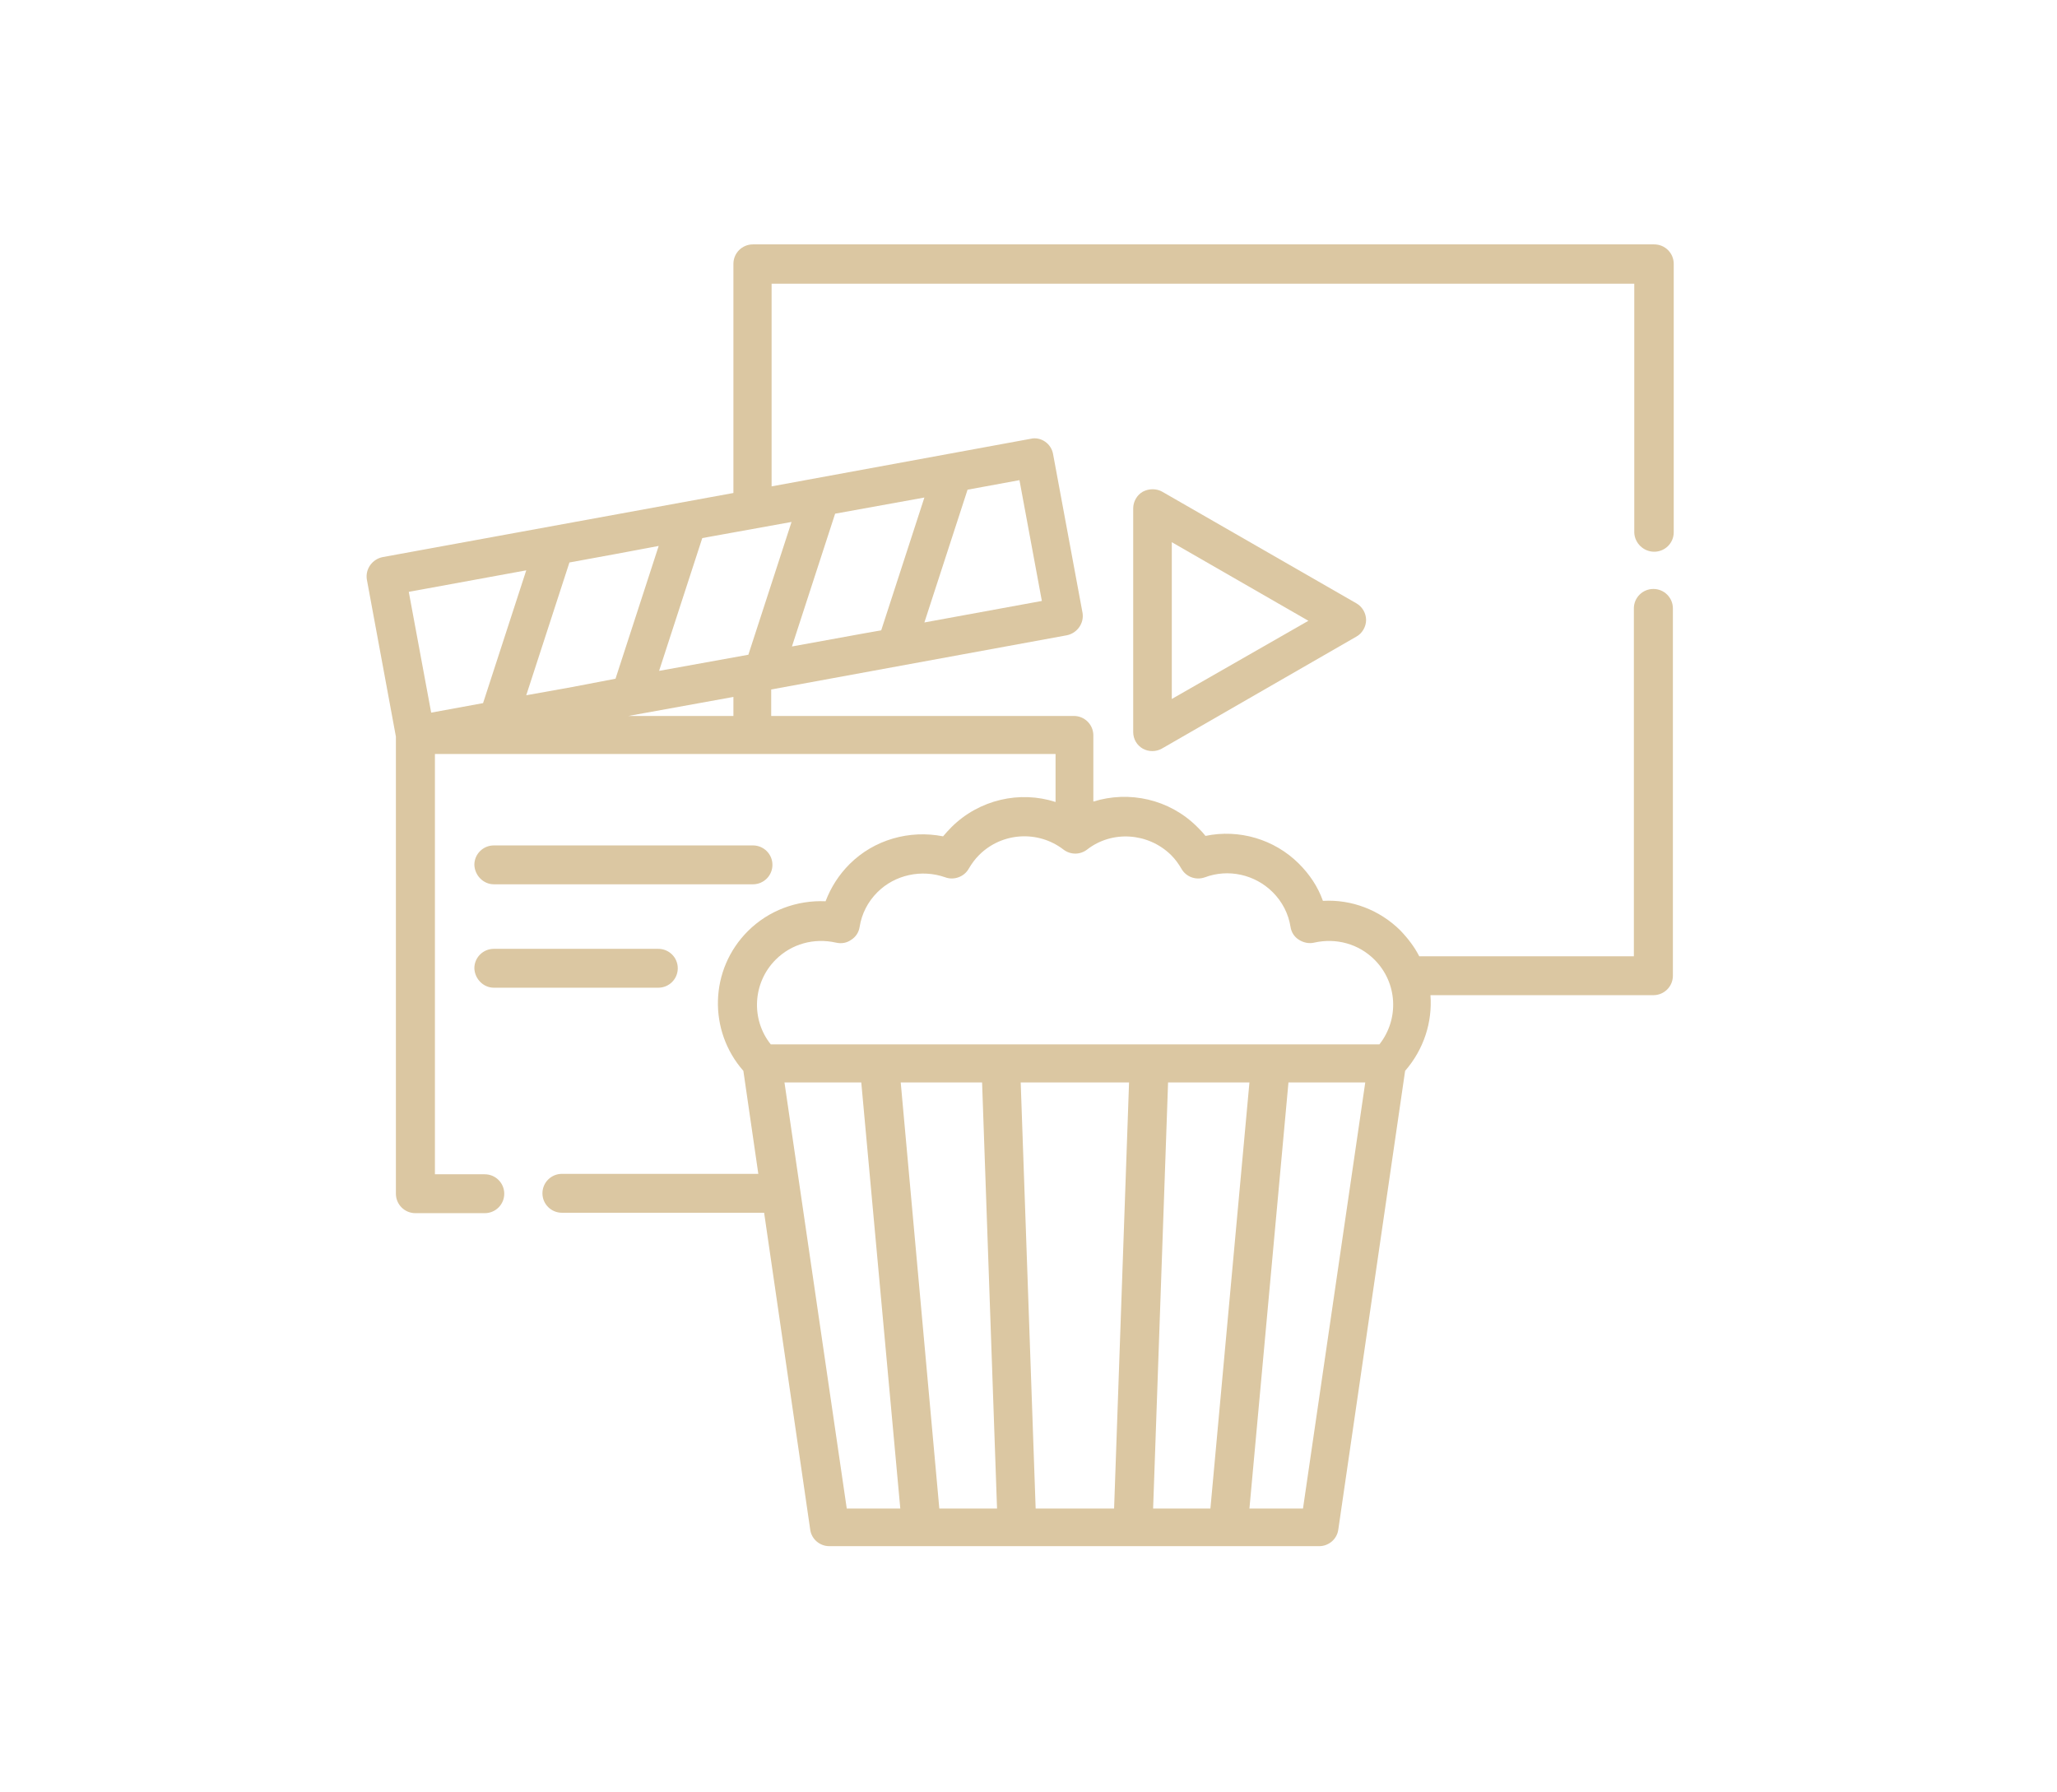 <svg width="101" height="88" viewBox="0 0 101 88" fill="none" xmlns="http://www.w3.org/2000/svg">
<path d="M81.223 27.091C81.753 27.091 82.181 26.665 82.181 26.137V12.955C82.181 12.427 81.753 12 81.223 12H36.969C36.439 12 36.011 12.427 36.011 12.955V24.207L18.787 27.355C18.277 27.457 17.93 27.944 18.012 28.452L19.439 36.17V58.614C19.439 59.143 19.867 59.569 20.397 59.569H23.801C24.331 59.569 24.759 59.143 24.759 58.614C24.759 58.086 24.331 57.66 23.801 57.66H21.355V37.023H51.829V39.38C50.076 38.811 48.078 39.258 46.713 40.619C46.57 40.761 46.448 40.903 46.305 41.066C44.654 40.74 42.921 41.228 41.718 42.426C41.189 42.954 40.801 43.564 40.536 44.254C39.13 44.193 37.744 44.701 36.724 45.717C34.829 47.606 34.768 50.612 36.5 52.582L37.234 57.639H27.592C27.062 57.639 26.634 58.066 26.634 58.594C26.634 59.122 27.062 59.549 27.592 59.549H37.519L39.782 75.107C39.843 75.574 40.251 75.92 40.72 75.92H64.773C65.242 75.92 65.649 75.574 65.711 75.107L68.992 52.582C69.91 51.526 70.338 50.185 70.236 48.865H81.182C81.712 48.865 82.14 48.438 82.14 47.91V29.874C82.14 29.346 81.712 28.919 81.182 28.919C80.652 28.919 80.224 29.346 80.224 29.874V46.956H69.686C69.461 46.509 69.135 46.082 68.768 45.697C67.749 44.681 66.363 44.153 64.956 44.234C64.712 43.544 64.304 42.934 63.774 42.406C62.571 41.208 60.839 40.7 59.188 41.045C59.065 40.883 58.923 40.74 58.78 40.598C57.414 39.237 55.437 38.811 53.684 39.359V36.109C53.684 35.581 53.256 35.155 52.726 35.155H37.866V33.855L52.379 31.194C52.889 31.093 53.236 30.605 53.154 30.097L51.707 22.298C51.666 22.054 51.523 21.831 51.319 21.689C51.116 21.546 50.851 21.485 50.606 21.546L37.886 23.882V13.93H80.244V26.157C80.265 26.665 80.693 27.091 81.223 27.091ZM38.518 53.151H42.289L44.205 74.071H41.576L38.518 53.151ZM44.226 53.151H48.221L48.955 74.071H46.121L44.226 53.151ZM50.851 74.071L50.117 53.151H55.437L54.703 74.071H50.851ZM56.619 74.071L57.353 53.151H61.348L59.432 74.071H56.619ZM63.978 74.071H61.348L63.264 53.151H67.035L63.978 74.071ZM57.496 41.98C57.7 42.183 57.863 42.406 58.005 42.65C58.23 43.056 58.719 43.239 59.167 43.076C60.309 42.65 61.613 42.934 62.49 43.807C62.959 44.275 63.264 44.864 63.366 45.514C63.407 45.778 63.55 46.001 63.774 46.143C63.998 46.285 64.263 46.346 64.528 46.285C65.609 46.042 66.709 46.346 67.484 47.118C68.626 48.256 68.707 50.043 67.729 51.282H37.846C36.867 50.063 36.949 48.256 38.09 47.118C38.865 46.346 39.965 46.042 41.046 46.285C41.311 46.346 41.576 46.306 41.8 46.143C42.024 46.001 42.167 45.778 42.208 45.514C42.31 44.864 42.615 44.275 43.084 43.807C43.94 42.954 45.245 42.67 46.407 43.076C46.835 43.239 47.344 43.056 47.569 42.65C47.712 42.406 47.874 42.183 48.078 41.98C49.2 40.862 50.973 40.761 52.216 41.715C52.563 41.98 53.032 41.98 53.378 41.715C54.601 40.761 56.375 40.883 57.496 41.98ZM45.388 24.43L43.268 30.951L42.35 31.113L38.885 31.743L41.005 25.223L45.388 24.43ZM36.745 32.149L32.362 32.941L34.482 26.421L38.865 25.629L36.745 32.149ZM28.102 33.733L25.839 34.139L27.959 27.619L30.283 27.193L32.342 26.807L30.222 33.327L28.102 33.733ZM25.839 28.005L23.719 34.525L21.171 34.992L20.071 29.061L25.839 28.005ZM36.011 35.155H30.854L36.011 34.221V35.155ZM51.156 29.508L45.388 30.564L47.508 24.045L50.056 23.577L51.156 29.508Z" fill="#DBC7A2"/>
<path d="M57.068 24.145C56.782 23.983 56.415 23.983 56.109 24.145C55.824 24.308 55.641 24.633 55.641 24.958V35.946C55.641 36.291 55.824 36.596 56.109 36.759C56.252 36.84 56.415 36.88 56.578 36.88C56.741 36.88 56.904 36.84 57.047 36.759L66.607 31.254C66.893 31.092 67.076 30.767 67.076 30.442C67.076 30.117 66.893 29.792 66.607 29.629L57.068 24.145ZM57.536 34.321V26.623L64.243 30.482L57.536 34.321Z" fill="#DBC7A2"/>
<path d="M24.249 43.421H36.969C37.499 43.421 37.927 42.994 37.927 42.466C37.927 41.938 37.499 41.512 36.969 41.512H24.249C23.719 41.512 23.291 41.938 23.291 42.466C23.311 42.994 23.739 43.421 24.249 43.421Z" fill="#DBC7A2"/>
<path d="M24.249 48.499H32.321C32.851 48.499 33.279 48.073 33.279 47.544C33.279 47.016 32.851 46.59 32.321 46.59H24.249C23.719 46.59 23.291 47.016 23.291 47.544C23.311 48.073 23.739 48.499 24.249 48.499Z" fill="#DBC7A2"/>
</svg>
